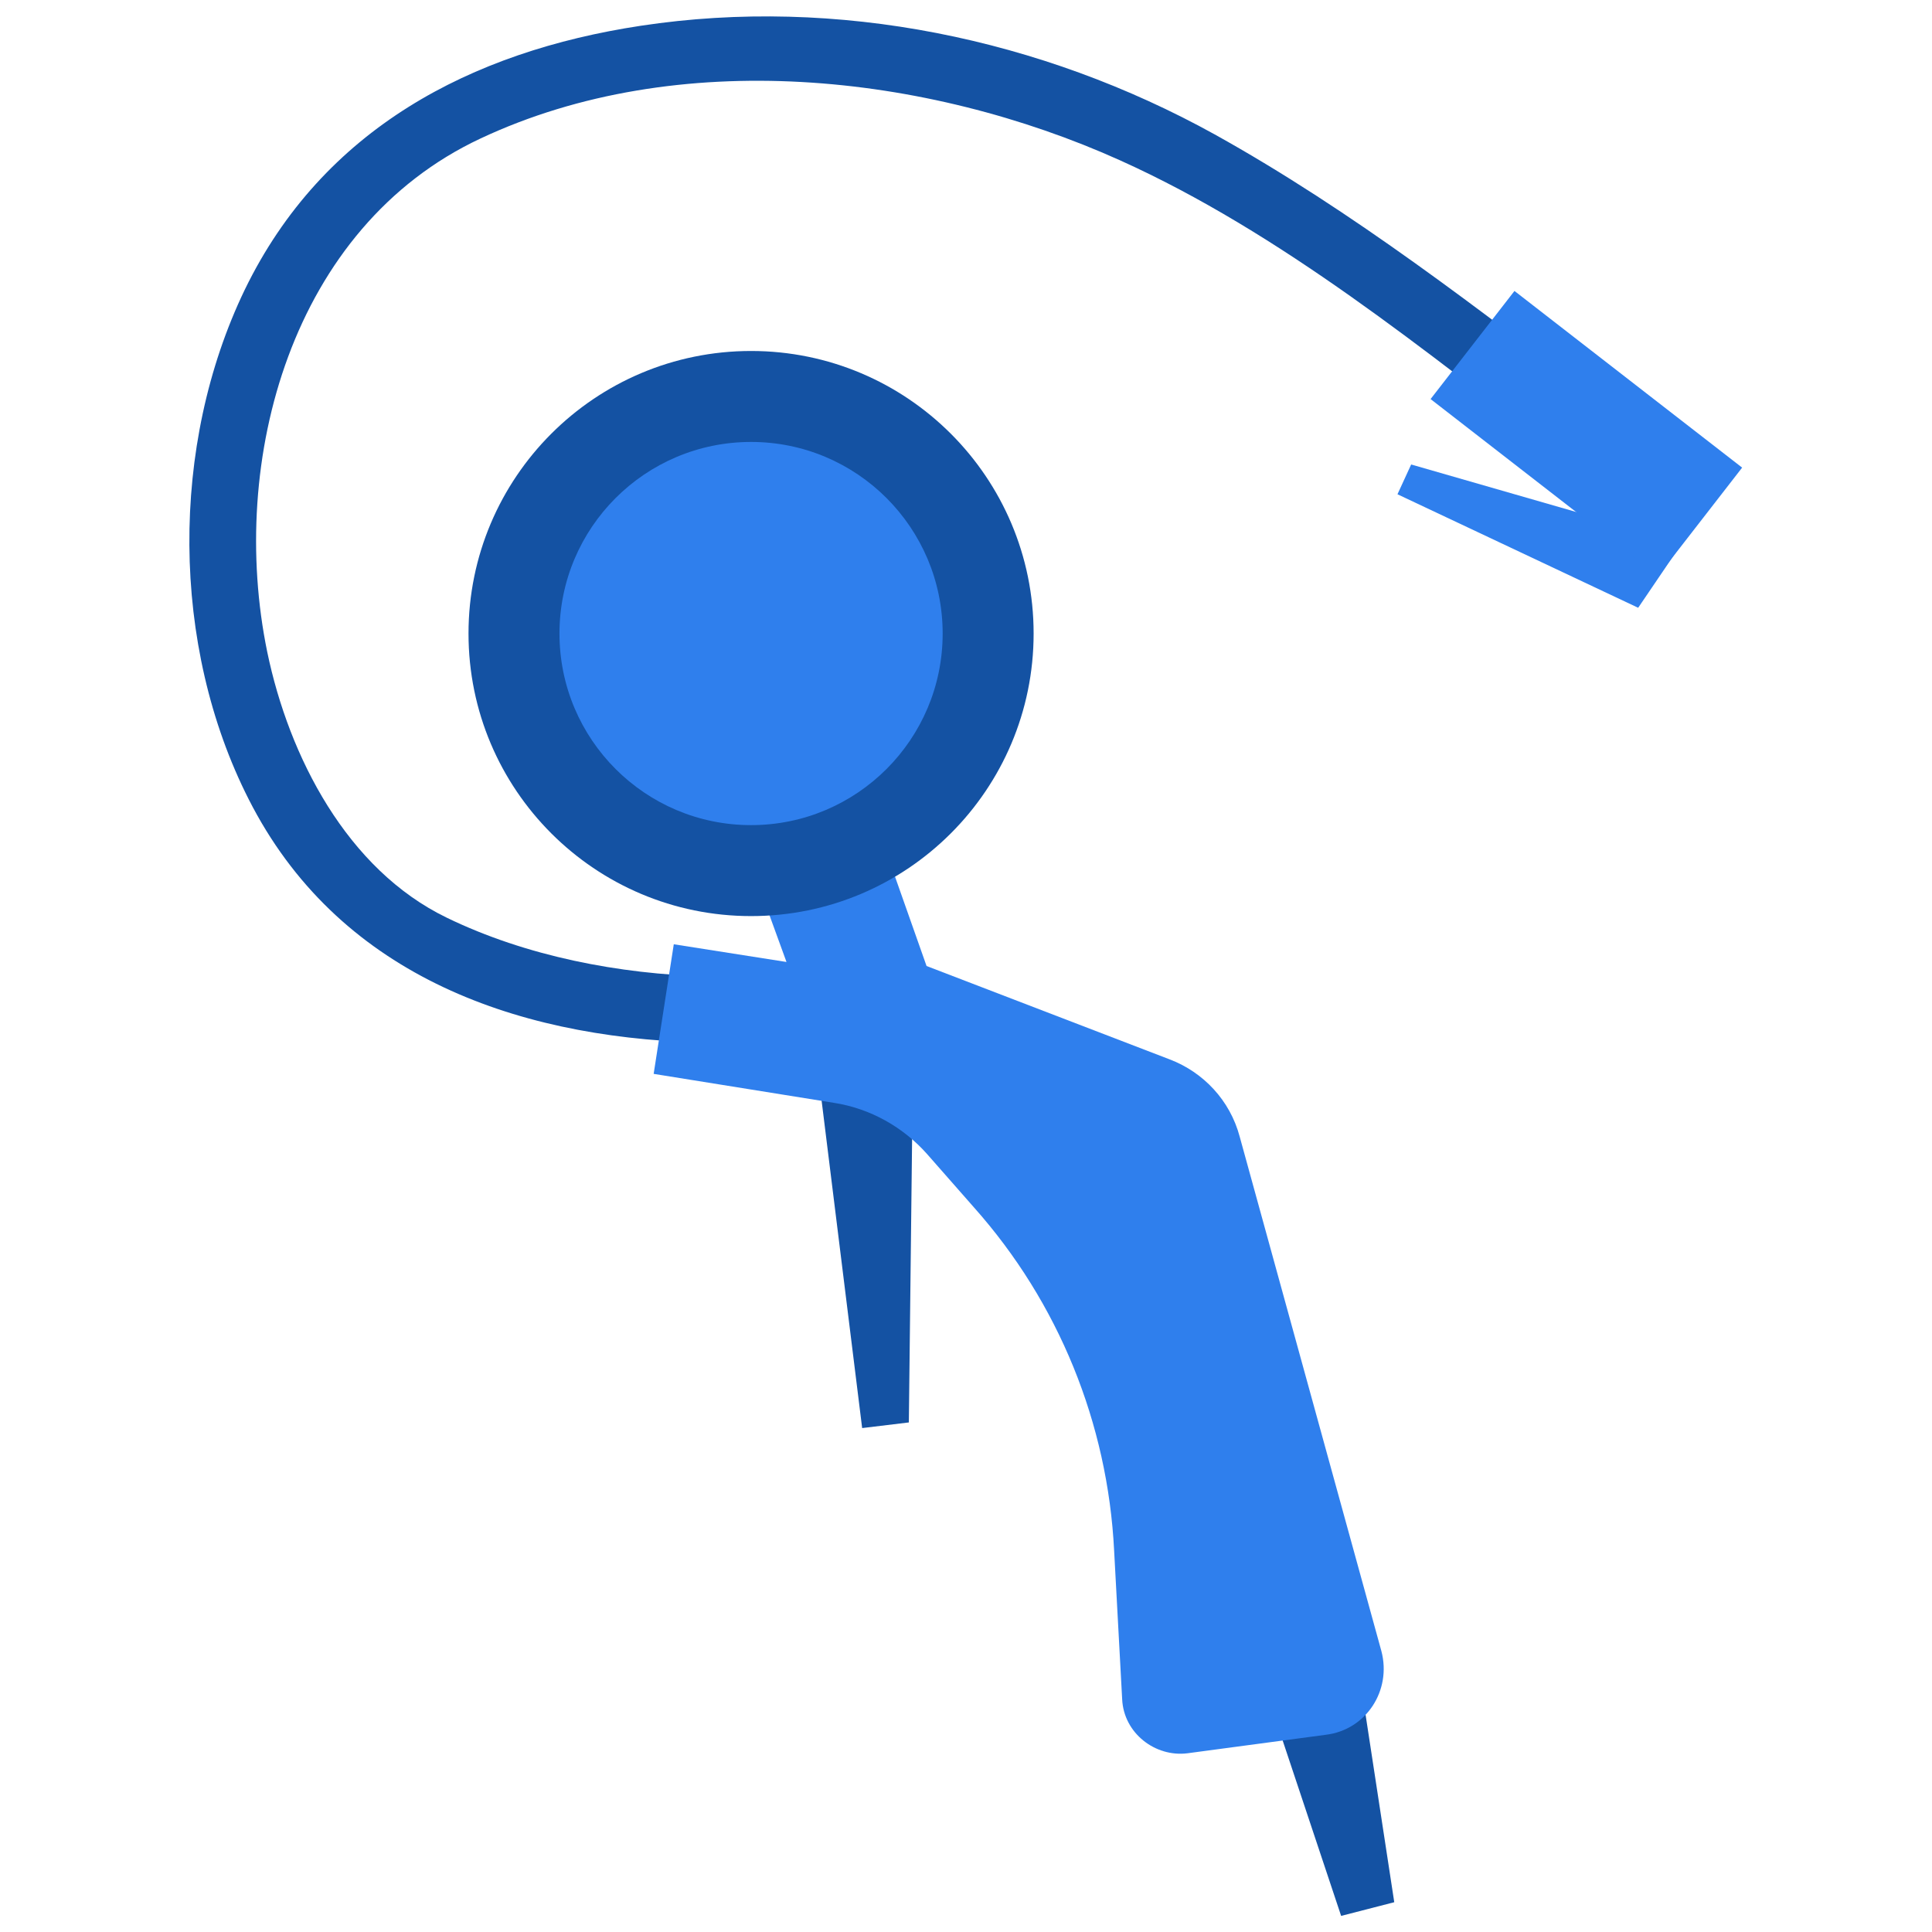 <?xml version="1.0" encoding="utf-8"?>
<!-- Generator: Adobe Illustrator 27.4.1, SVG Export Plug-In . SVG Version: 6.00 Build 0)  -->
<svg version="1.1" id="Слой_2" xmlns="http://www.w3.org/2000/svg" xmlns:xlink="http://www.w3.org/1999/xlink" x="0px" y="0px"
	 viewBox="0 0 24 24" style="enable-background:new 0 0 24 24;" xml:space="preserve">
<style type="text/css">
	.st0{fill:#2F7FED;}
	.st1{fill:#1452A3;}
</style>
<g>
	<polygon class="st0" points="17.53,5.77 20.9,6.74 20.35,7.55 17.36,6.14 	"/>
	<polygon class="st1" points="17.32,23.63 16.66,23.8 15.8,21.22 16.91,20.95 	"/>
	<polygon class="st1" points="11.29,17.67 10.71,17.74 10.18,13.46 11.34,13.32 	"/>
	<g>
		<path class="st1" d="M8.79,12.13c-1.1-0.03-2.25-0.25-3.24-0.73c-1.24-0.6-1.96-2-2.23-3.3c-0.49-2.38,0.3-5.28,2.65-6.38
			c2.45-1.15,5.54-0.81,7.94,0.27c2,0.9,3.81,2.38,5.54,3.71c0.42,0.32,0.93-0.33,0.5-0.65c-1.55-1.19-3.15-2.43-4.86-3.38
			c-2.15-1.19-4.69-1.72-7.13-1.35C5.85,0.64,4.01,1.6,3.04,3.6C2.11,5.53,2.12,8.02,3.09,9.93c1.09,2.15,3.26,2.95,5.58,3.02
			C9.2,12.96,9.32,12.15,8.79,12.13L8.79,12.13z"/>
	</g>
	<path class="st0" d="M17.16,20.51c0.13,0.49-0.19,0.98-0.69,1.04l-1.72,0.23c-0.4,0.05-0.79-0.25-0.81-0.67l-0.1-1.85
		c-0.08-1.58-0.69-3.08-1.74-4.26l-0.58-0.66c-0.3-0.34-0.71-0.57-1.16-0.64l-2.24-0.36l0.25-1.61l1.4,0.22l-0.28-0.77l1.54-0.54
		L11.51,12l3.02,1.16c0.42,0.16,0.75,0.51,0.87,0.96L17.16,20.51z"/>
	<rect x="18.86" y="3.6" transform="matrix(0.613 -0.79 0.79 0.613 3.366 17.65)" class="st0" width="1.7" height="3.58"/>
	<circle class="st1" cx="9.33" cy="7.87" r="3.51"/>
	<circle class="st0" cx="9.33" cy="7.87" r="2.38"/>
</g>
</svg>
